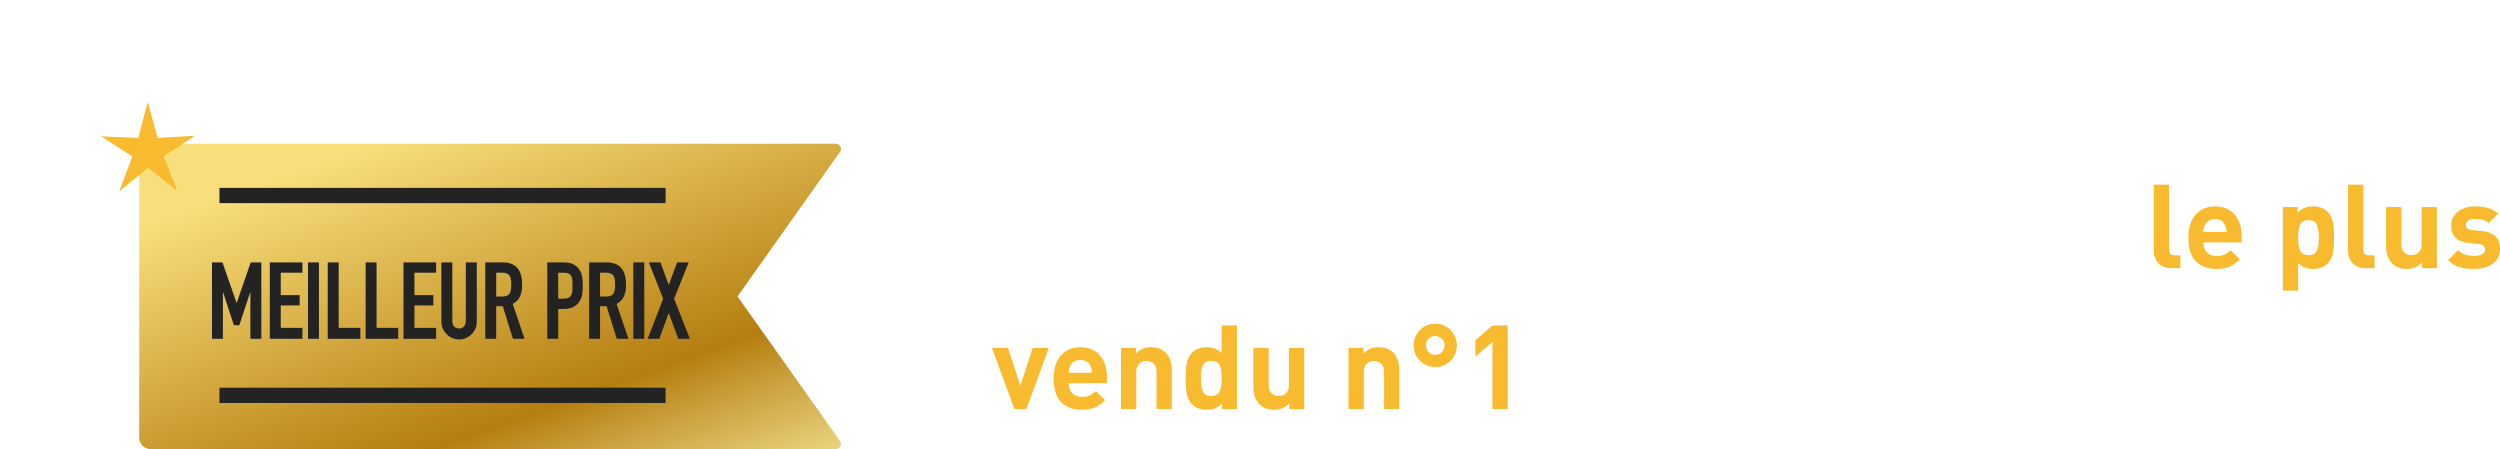 <?xml version="1.0" encoding="UTF-8"?>
<svg id="Layer_2" data-name="Layer 2" xmlns="http://www.w3.org/2000/svg" xmlns:xlink="http://www.w3.org/1999/xlink" viewBox="0 0 396.086 71.157">
  <defs>
    <style>
      .cls-1 {
        filter: url(#outer-glow-1);
      }

      .cls-1, .cls-2 {
        fill: #f8ba2f;
      }

      .cls-3 {
        fill: #232323;
      }

      .cls-4 {
        fill: url(#linear-gradient);
      }

      .cls-5 {
        fill: #fff;
      }
    </style>
    <linearGradient id="linear-gradient" x1="59.027" y1="-5.568" x2="190.467" y2="362.324" gradientUnits="userSpaceOnUse">
      <stop offset=".068" stop-color="#f9df7b"/>
      <stop offset=".193" stop-color="#b57e10"/>
      <stop offset=".212" stop-color="#c89d38"/>
      <stop offset=".253" stop-color="#efda86"/>
      <stop offset=".271" stop-color="#fff3a6"/>
      <stop offset=".642" stop-color="#f9df7b"/>
      <stop offset="1" stop-color="#b57e10"/>
    </linearGradient>
    <filter id="outer-glow-1" x="0" y="0" width="47" height="47" filterUnits="userSpaceOnUse">
      <feOffset dx="0" dy="0"/>
      <feGaussianBlur result="blur" stdDeviation="5.066"/>
      <feFlood flood-color="#ffcc5a" flood-opacity=".55"/>
      <feComposite in2="blur" operator="in"/>
      <feComposite in="SourceGraphic"/>
    </filter>
  </defs>
  <g id="Layer_1-2" data-name="Layer 1">
    <g>
      <g>
        <path class="cls-5" d="M167.213,42.495h-8.59v-13.238h2.584v10.933h6.006v2.306Z"/>
        <path class="cls-5" d="M177.086,38.404h-6.062c0,.645.186,1.165.559,1.562.371.397.893.596,1.561.596.496,0,.902-.071,1.219-.214s.641-.375.977-.697l1.469,1.432c-.521.533-1.057.92-1.609,1.162-.551.241-1.242.362-2.072.362-.621,0-1.182-.077-1.684-.232s-.969-.412-1.402-.771c-.436-.359-.775-.874-1.023-1.543-.248-.67-.371-1.476-.371-2.417,0-1.55.383-2.762,1.152-3.636.768-.873,1.791-1.311,3.068-1.311,1.326,0,2.361.431,3.104,1.292.744.862,1.117,1.993,1.117,3.394v1.022ZM174.705,36.75c-.012-.422-.086-.769-.223-1.041-.299-.67-.838-1.005-1.617-1.005-.781,0-1.32.335-1.619,1.005-.137.272-.211.619-.223,1.041h3.682Z"/>
        <path class="cls-5" d="M190.918,39.445c0,1.029-.385,1.813-1.152,2.353-.77.539-1.756.809-2.957.809-.893,0-1.662-.093-2.305-.279-.645-.186-1.252-.558-1.822-1.115l1.58-1.58c.594.607,1.455.911,2.584.911.471,0,.873-.084,1.209-.251.334-.168.502-.419.502-.753,0-.533-.342-.831-1.023-.893l-1.561-.149c-1.859-.186-2.789-1.09-2.789-2.714,0-.967.361-1.723,1.088-2.269.725-.545,1.607-.818,2.648-.818,1.648,0,2.883.379,3.701,1.135l-1.488,1.506c-.484-.434-1.234-.651-2.25-.651-.459,0-.803.091-1.031.27-.23.181-.344.4-.344.66,0,.483.334.763,1.004.837l1.523.148c1.922.187,2.883,1.135,2.883,2.845Z"/>
        <path class="cls-5" d="M200.902,38.404h-6.061c0,.645.186,1.165.557,1.562.373.397.893.596,1.562.596.496,0,.902-.071,1.217-.214.316-.143.643-.375.977-.697l1.469,1.432c-.52.533-1.057.92-1.607,1.162-.553.241-1.244.362-2.074.362-.619,0-1.18-.077-1.682-.232s-.971-.412-1.404-.771-.775-.874-1.021-1.543c-.248-.67-.373-1.476-.373-2.417,0-1.55.385-2.762,1.152-3.636.77-.873,1.791-1.311,3.068-1.311,1.326,0,2.361.431,3.105,1.292.744.862,1.115,1.993,1.115,3.394v1.022ZM198.524,36.75c-.014-.422-.088-.769-.225-1.041-.297-.67-.836-1.005-1.617-1.005s-1.32.335-1.617,1.005c-.137.272-.211.619-.223,1.041h3.682Z"/>
        <path class="cls-5" d="M210.217,33.608l-1.822,1.841c-.385-.384-.812-.576-1.283-.576-.408,0-.771.155-1.088.465-.314.31-.473.75-.473,1.32v5.838h-2.418v-9.688h2.361v.93c.248-.297.592-.545,1.031-.743.441-.198.908-.298,1.404-.298.918,0,1.68.304,2.287.911Z"/>
        <path class="cls-5" d="M219.326,32.808l-3.551,9.688h-1.896l-3.57-9.688h2.547l1.973,5.987,1.951-5.987h2.547Z"/>
        <path class="cls-5" d="M223.195,31.153h-2.473v-1.971h2.473v1.971ZM223.176,42.495h-2.416v-9.408h2.416v9.408Z"/>
        <path class="cls-5" d="M232.918,41.286c-.844.881-1.908,1.32-3.197,1.32-.41,0-.807-.047-1.191-.14-.383-.093-.771-.254-1.162-.483-.389-.229-.727-.526-1.012-.893-.285-.365-.518-.843-.697-1.432-.18-.588-.27-1.261-.27-2.017s.09-1.429.27-2.018.412-1.062.697-1.423c.285-.359.623-.656,1.012-.893.391-.234.779-.396,1.162-.483.385-.086.781-.13,1.191-.13,1.301,0,2.367.435,3.197,1.302l-1.637,1.636c-.471-.508-.99-.762-1.561-.762s-1.029.211-1.377.632c-.359.446-.539,1.159-.539,2.139,0,.991.18,1.71.539,2.156.348.422.807.632,1.377.632s1.09-.254,1.561-.762l1.637,1.617Z"/>
        <path class="cls-5" d="M242.475,38.404h-6.061c0,.645.186,1.165.557,1.562.373.397.893.596,1.562.596.496,0,.902-.071,1.217-.214.316-.143.643-.375.977-.697l1.469,1.432c-.52.533-1.057.92-1.607,1.162-.553.241-1.244.362-2.074.362-.619,0-1.18-.077-1.682-.232s-.971-.412-1.404-.771-.775-.874-1.021-1.543c-.248-.67-.373-1.476-.373-2.417,0-1.55.385-2.762,1.152-3.636.77-.873,1.791-1.311,3.068-1.311,1.326,0,2.361.431,3.105,1.292.744.862,1.115,1.993,1.115,3.394v1.022ZM240.096,36.75c-.014-.422-.088-.769-.225-1.041-.297-.67-.836-1.005-1.617-1.005s-1.32.335-1.617,1.005c-.137.272-.211.619-.223,1.041h3.682Z"/>
        <path class="cls-5" d="M256.734,42.495h-2.361v-.911c-.607.682-1.406,1.022-2.398,1.022-1.016,0-1.803-.291-2.361-.874-.422-.434-.693-.973-.818-1.617-.123-.645-.186-1.469-.186-2.473,0-.992.062-1.81.186-2.455.125-.644.396-1.184.818-1.617.559-.582,1.34-.874,2.344-.874.99,0,1.777.322,2.361.967v-4.406h2.416v13.238ZM254.318,37.643c0-.905-.109-1.593-.326-2.064-.217-.471-.66-.706-1.33-.706-.346,0-.635.068-.863.204-.23.137-.396.341-.502.613-.105.273-.178.556-.215.847s-.055.66-.055,1.106.018.814.055,1.105c.037.292.109.577.215.855.105.279.271.486.502.623.229.137.518.204.863.204.348,0,.637-.067.865-.204.23-.137.4-.341.512-.613s.186-.561.223-.865c.037-.303.057-.672.057-1.105Z"/>
        <path class="cls-5" d="M267.408,38.404h-6.062c0,.645.186,1.165.559,1.562.371.397.893.596,1.561.596.496,0,.902-.071,1.219-.214s.641-.375.977-.697l1.469,1.432c-.521.533-1.057.92-1.609,1.162-.551.241-1.242.362-2.072.362-.621,0-1.182-.077-1.684-.232s-.969-.412-1.402-.771c-.436-.359-.775-.874-1.023-1.543-.248-.67-.371-1.476-.371-2.417,0-1.55.383-2.762,1.152-3.636.768-.873,1.791-1.311,3.068-1.311,1.326,0,2.361.431,3.104,1.292.744.862,1.117,1.993,1.117,3.394v1.022ZM265.027,36.75c-.012-.422-.086-.769-.223-1.041-.299-.67-.838-1.005-1.617-1.005-.781,0-1.32.335-1.619,1.005-.137.272-.211.619-.223,1.041h3.682Z"/>
        <path class="cls-5" d="M280.998,41.286c-.844.881-1.908,1.32-3.197,1.32-.41,0-.807-.047-1.191-.14-.383-.093-.771-.254-1.162-.483-.389-.229-.727-.526-1.012-.893-.285-.365-.518-.843-.697-1.432-.18-.588-.27-1.261-.27-2.017s.09-1.429.27-2.018.412-1.062.697-1.423c.285-.359.623-.656,1.012-.893.391-.234.779-.396,1.162-.483.385-.086.781-.13,1.191-.13,1.301,0,2.367.435,3.197,1.302l-1.637,1.636c-.471-.508-.99-.762-1.561-.762s-1.029.211-1.377.632c-.359.446-.539,1.159-.539,2.139,0,.991.18,1.71.539,2.156.348.422.807.632,1.377.632s1.09-.254,1.561-.762l1.637,1.617Z"/>
        <path class="cls-5" d="M290.928,42.495h-2.418v-5.857c0-.606-.158-1.053-.475-1.338s-.691-.428-1.125-.428c-.445,0-.826.143-1.143.428s-.475.731-.475,1.338v5.857h-2.416v-13.238h2.416v4.443c.607-.669,1.395-1.004,2.361-1.004.955,0,1.717.285,2.287.855.656.657.986,1.574.986,2.752v6.191Z"/>
        <path class="cls-5" d="M300.856,42.495h-2.361v-.837c-.334.335-.68.573-1.031.716-.354.143-.803.214-1.35.214-1.078,0-1.902-.285-2.473-.855-.533-.558-.799-1.283-.799-2.175,0-.818.285-1.491.855-2.018s1.4-.79,2.49-.79h2.25v-.483c0-.533-.143-.921-.428-1.162-.285-.242-.742-.363-1.375-.363-.756,0-1.377.279-1.859.837l-1.525-1.506c.471-.521.965-.88,1.479-1.078s1.182-.298,2-.298c2.75,0,4.127,1.141,4.127,3.421v6.378ZM298.438,38.925v-.521h-1.84c-.955,0-1.432.372-1.432,1.116,0,.731.49,1.097,1.469,1.097.633,0,1.109-.155,1.432-.465.248-.211.371-.62.371-1.228Z"/>
        <path class="cls-5" d="M310.543,33.608l-1.822,1.841c-.385-.384-.812-.576-1.283-.576-.41,0-.771.155-1.088.465s-.475.75-.475,1.32v5.838h-2.416v-9.688h2.361v.93c.248-.297.592-.545,1.031-.743s.908-.298,1.404-.298c.916,0,1.68.304,2.287.911Z"/>
        <path class="cls-5" d="M316.268,42.495h-1.32c-.916,0-1.613-.272-2.092-.818-.477-.545-.715-1.196-.715-1.952v-4.797h-1.023v-1.841h1.023v-2.863h2.416v2.863h1.711v1.841h-1.711v4.648c0,.582.279.873.838.873h.873v2.046Z"/>
        <path class="cls-5" d="M326.328,38.404h-6.062c0,.645.186,1.165.559,1.562.371.397.893.596,1.561.596.496,0,.902-.071,1.219-.214s.641-.375.977-.697l1.469,1.432c-.521.533-1.057.92-1.609,1.162-.551.241-1.242.362-2.072.362-.621,0-1.182-.077-1.684-.232s-.969-.412-1.402-.771c-.436-.359-.775-.874-1.023-1.543-.248-.67-.371-1.476-.371-2.417,0-1.55.383-2.762,1.152-3.636.768-.873,1.791-1.311,3.068-1.311,1.326,0,2.361.431,3.104,1.292.744.862,1.117,1.993,1.117,3.394v1.022ZM323.947,36.75c-.012-.422-.086-.769-.223-1.041-.299-.67-.838-1.005-1.617-1.005-.781,0-1.32.335-1.619,1.005-.137.272-.211.619-.223,1.041h3.682Z"/>
        <path class="cls-5" d="M335.643,33.608l-1.822,1.841c-.385-.384-.812-.576-1.283-.576-.41,0-.771.155-1.088.465s-.475.75-.475,1.32v5.838h-2.416v-9.688h2.361v.93c.248-.297.592-.545,1.031-.743s.908-.298,1.404-.298c.916,0,1.68.304,2.287.911Z"/>
        <path class="cls-2" d="M345.44,42.495h-1.375c-.93,0-1.635-.272-2.111-.818-.477-.545-.715-1.196-.715-1.952v-10.468h2.416v10.319c0,.582.285.873.855.873h.93v2.046Z"/>
        <path class="cls-2" d="M355.147,38.404h-6.062c0,.645.186,1.165.559,1.562.371.397.893.596,1.561.596.496,0,.902-.071,1.219-.214s.641-.375.977-.697l1.469,1.432c-.521.533-1.057.92-1.609,1.162-.551.241-1.242.362-2.072.362-.621,0-1.182-.077-1.684-.232s-.969-.412-1.402-.771c-.436-.359-.775-.874-1.023-1.543-.248-.67-.371-1.476-.371-2.417,0-1.55.383-2.762,1.152-3.636.768-.873,1.791-1.311,3.068-1.311,1.326,0,2.361.431,3.104,1.292.744.862,1.117,1.993,1.117,3.394v1.022ZM352.766,36.75c-.012-.422-.086-.769-.223-1.041-.299-.67-.838-1.005-1.617-1.005-.781,0-1.32.335-1.619,1.005-.137.272-.211.619-.223,1.041h3.682Z"/>
        <path class="cls-2" d="M369.797,37.643c0,1.004-.062,1.828-.188,2.473-.123.645-.396,1.184-.816,1.617-.559.583-1.34.874-2.344.874s-1.785-.322-2.342-.967v4.406h-2.418v-13.238h2.344v.911c.605-.682,1.412-1.022,2.416-1.022s1.785.292,2.344.874c.42.434.693.974.816,1.617.125.646.188,1.463.188,2.455ZM367.324,38.748c.037-.291.055-.659.055-1.105s-.018-.815-.055-1.106-.109-.573-.215-.847c-.105-.272-.273-.477-.502-.613-.229-.136-.518-.204-.865-.204-.346,0-.635.068-.863.204-.23.137-.396.341-.502.613-.105.273-.178.556-.215.847s-.055.66-.055,1.106.018.814.055,1.105c.037.292.109.577.215.855.105.279.271.486.502.623.229.137.518.204.863.204.348,0,.637-.067.865-.204s.396-.344.502-.623c.105-.278.178-.563.215-.855Z"/>
        <path class="cls-2" d="M376.209,42.495h-1.375c-.93,0-1.633-.272-2.109-.818-.479-.545-.717-1.196-.717-1.952v-10.468h2.418v10.319c0,.582.285.873.855.873h.928v2.046Z"/>
        <path class="cls-2" d="M386.082,42.495h-2.359v-.893c-.633.669-1.439,1.004-2.418,1.004-.955,0-1.717-.285-2.287-.855-.656-.656-.984-1.574-.984-2.752v-6.191h2.416v5.857c0,.607.158,1.054.475,1.339s.691.427,1.125.427c.445,0,.826-.142,1.143-.427s.475-.731.475-1.339v-5.857h2.416v9.688Z"/>
        <path class="cls-2" d="M396.086,39.445c0,1.029-.385,1.813-1.152,2.353-.77.539-1.756.809-2.957.809-.893,0-1.662-.093-2.305-.279-.645-.186-1.252-.558-1.822-1.115l1.58-1.58c.594.607,1.455.911,2.584.911.471,0,.873-.084,1.209-.251.334-.168.502-.419.502-.753,0-.533-.342-.831-1.023-.893l-1.561-.149c-1.859-.186-2.789-1.09-2.789-2.714,0-.967.361-1.723,1.088-2.269.725-.545,1.607-.818,2.648-.818,1.648,0,2.883.379,3.701,1.135l-1.488,1.506c-.484-.434-1.234-.651-2.25-.651-.459,0-.803.091-1.031.27-.23.181-.344.4-.344.66,0,.483.334.763,1.004.837l1.523.148c1.922.187,2.883,1.135,2.883,2.845Z"/>
        <path class="cls-2" d="M166.172,55.119l-3.551,9.688h-1.896l-3.57-9.688h2.547l1.971,5.987,1.953-5.987h2.547Z"/>
        <path class="cls-2" d="M175.375,60.716h-6.061c0,.645.186,1.165.557,1.562.373.397.893.596,1.562.596.496,0,.902-.071,1.217-.214.316-.143.643-.375.977-.697l1.469,1.432c-.52.533-1.057.92-1.607,1.162-.553.241-1.244.362-2.074.362-.619,0-1.18-.077-1.682-.232s-.971-.412-1.404-.771-.775-.874-1.021-1.543c-.248-.67-.373-1.476-.373-2.417,0-1.55.385-2.762,1.152-3.636.77-.873,1.791-1.311,3.068-1.311,1.326,0,2.361.431,3.105,1.292.744.862,1.115,1.993,1.115,3.394v1.022ZM172.996,59.062c-.014-.422-.088-.769-.225-1.041-.297-.67-.836-1.005-1.617-1.005s-1.32.335-1.617,1.005c-.137.272-.211.619-.223,1.041h3.682Z"/>
        <path class="cls-2" d="M185.656,64.807h-2.416v-5.857c0-.606-.158-1.053-.475-1.338s-.691-.428-1.125-.428c-.447,0-.828.143-1.145.428-.314.285-.473.731-.473,1.338v5.857h-2.418v-9.688h2.361v.893c.633-.669,1.438-1.004,2.418-1.004.953,0,1.717.285,2.287.855.656.657.984,1.574.984,2.752v6.191Z"/>
        <path class="cls-2" d="M195.975,64.807h-2.361v-.911c-.607.682-1.406,1.022-2.398,1.022-1.016,0-1.803-.291-2.361-.874-.422-.434-.693-.973-.818-1.617-.123-.645-.186-1.469-.186-2.473,0-.992.062-1.81.186-2.455.125-.644.396-1.184.818-1.617.559-.582,1.34-.874,2.344-.874.99,0,1.777.322,2.361.967v-4.406h2.416v13.238ZM193.559,59.954c0-.905-.109-1.593-.326-2.064-.217-.471-.66-.706-1.33-.706-.346,0-.635.068-.863.204-.23.137-.396.341-.502.613-.105.273-.178.556-.215.847s-.055.66-.055,1.106.018.814.055,1.105c.037.292.109.577.215.855.105.279.271.486.502.623.229.137.518.204.863.204.348,0,.637-.067.865-.204.23-.137.4-.341.512-.613s.186-.561.223-.865c.037-.303.057-.672.057-1.105Z"/>
        <path class="cls-2" d="M206.629,64.807h-2.361v-.893c-.633.669-1.438,1.004-2.418,1.004-.953,0-1.717-.285-2.285-.855-.658-.656-.986-1.574-.986-2.752v-6.191h2.418v5.857c0,.607.158,1.054.473,1.339.316.285.691.427,1.125.427.447,0,.828-.142,1.145-.427s.473-.731.473-1.339v-5.857h2.418v9.688Z"/>
        <path class="cls-2" d="M221.707,64.807h-2.416v-5.857c0-.606-.158-1.053-.475-1.338s-.691-.428-1.125-.428c-.447,0-.828.143-1.145.428-.314.285-.473.731-.473,1.338v5.857h-2.418v-9.688h2.361v.893c.633-.669,1.438-1.004,2.418-1.004.953,0,1.717.285,2.287.855.656.657.984,1.574.984,2.752v6.191Z"/>
        <path class="cls-2" d="M230.816,54.73c0,.941-.33,1.747-.994,2.417-.662.669-1.471,1.004-2.426,1.004s-1.764-.335-2.426-1.004c-.664-.67-.996-1.476-.996-2.417,0-.955.336-1.767,1.004-2.436.67-.67,1.477-1.005,2.418-1.005s1.748.335,2.416,1.005c.67.669,1.004,1.48,1.004,2.436ZM228.438,55.789c.285-.285.428-.639.428-1.06,0-.422-.146-.774-.438-1.061-.291-.284-.641-.427-1.051-.427-.408,0-.752.143-1.031.427-.279.286-.418.639-.418,1.061,0,.421.143.774.428,1.06s.631.428,1.041.428c.408,0,.756-.143,1.041-.428Z"/>
        <path class="cls-2" d="M238.869,64.807h-2.418v-10.636l-2.695,2.343v-2.603l2.695-2.343h2.418v13.238Z"/>
        <path class="cls-5" d="M255.565,60.716h-6.061c0,.645.186,1.165.557,1.562.373.397.893.596,1.562.596.496,0,.902-.071,1.217-.214.316-.143.643-.375.977-.697l1.469,1.432c-.52.533-1.057.92-1.607,1.162-.553.241-1.244.362-2.074.362-.619,0-1.18-.077-1.682-.232s-.971-.412-1.404-.771-.775-.874-1.021-1.543c-.248-.67-.373-1.476-.373-2.417,0-1.55.385-2.762,1.152-3.636.77-.873,1.791-1.311,3.068-1.311,1.326,0,2.361.431,3.105,1.292.744.862,1.115,1.993,1.115,3.394v1.022ZM253.186,59.062c-.014-.422-.088-.769-.225-1.041-.297-.67-.836-1.005-1.617-1.005s-1.32.335-1.617,1.005c-.137.272-.211.619-.223,1.041h3.682Z"/>
        <path class="cls-5" d="M265.846,64.807h-2.416v-5.857c0-.606-.158-1.053-.475-1.338s-.691-.428-1.125-.428c-.447,0-.828.143-1.145.428-.314.285-.473.731-.473,1.338v5.857h-2.418v-9.688h2.361v.893c.633-.669,1.438-1.004,2.418-1.004.953,0,1.717.285,2.287.855.656.657.984,1.574.984,2.752v6.191Z"/>
        <path class="cls-5" d="M282.971,64.807h-2.994l-2.584-5.28h-1.859v5.28h-2.584v-13.238h5.188c1.312,0,2.357.391,3.133,1.171.773.781,1.162,1.742,1.162,2.882,0,.881-.23,1.618-.688,2.213-.459.595-1.035,1.017-1.73,1.265l2.957,5.708ZM279.326,56.886c.348-.322.521-.743.521-1.265,0-.521-.174-.941-.521-1.264s-.799-.483-1.357-.483h-2.436v3.495h2.436c.559,0,1.01-.161,1.357-.483Z"/>
        <path class="cls-5" d="M292.154,59.954c0,.93-.076,1.683-.232,2.259-.154.576-.443,1.081-.863,1.515-.77.794-1.773,1.19-3.012,1.19-1.229,0-2.227-.396-2.994-1.19-.422-.445-.709-.957-.865-1.533-.154-.576-.232-1.323-.232-2.24,0-.918.078-1.661.232-2.231.156-.57.443-1.078.865-1.524.768-.793,1.766-1.19,2.994-1.19,1.264,0,2.268.397,3.012,1.19.42.446.709.954.863,1.524.156.57.232,1.313.232,2.231ZM289.738,59.954c0-1.202-.186-1.983-.559-2.343-.285-.285-.662-.428-1.133-.428-.459,0-.832.143-1.117.428-.371.359-.557,1.141-.557,2.343,0,1.215.186,2.002.557,2.361.285.285.658.427,1.117.427.471,0,.848-.142,1.133-.427.373-.359.559-1.146.559-2.361Z"/>
        <path class="cls-5" d="M302.399,64.807h-2.359v-.893c-.633.669-1.439,1.004-2.418,1.004-.955,0-1.717-.285-2.287-.855-.656-.656-.984-1.574-.984-2.752v-6.191h2.416v5.857c0,.607.158,1.054.475,1.339s.691.427,1.125.427c.445,0,.826-.142,1.143-.427s.475-.731.475-1.339v-5.857h2.416v9.688Z"/>
        <path class="cls-5" d="M318.799,64.807h-2.418v-5.857c0-.606-.158-1.053-.475-1.338s-.691-.428-1.125-.428-.811.14-1.133.418c-.322.279-.484.71-.484,1.292v5.913h-2.416v-5.857c0-.606-.158-1.053-.475-1.338s-.691-.428-1.125-.428c-.447,0-.828.143-1.145.428-.314.285-.473.731-.473,1.338v5.857h-2.418v-9.688h2.361v.893c.645-.669,1.451-1.004,2.418-1.004,1.115,0,1.971.409,2.564,1.228.781-.818,1.748-1.228,2.9-1.228,1.018,0,1.811.285,2.381.855.707.706,1.061,1.624,1.061,2.752v6.191Z"/>
        <path class="cls-5" d="M328.727,64.807h-2.361v-.837c-.334.335-.68.573-1.031.716-.354.143-.803.214-1.35.214-1.078,0-1.902-.285-2.473-.855-.533-.558-.799-1.283-.799-2.175,0-.818.285-1.491.855-2.018s1.4-.79,2.49-.79h2.25v-.483c0-.533-.143-.921-.428-1.162-.285-.242-.742-.363-1.375-.363-.756,0-1.377.279-1.859.837l-1.525-1.506c.471-.521.965-.88,1.479-1.078s1.182-.298,2-.298c2.75,0,4.127,1.141,4.127,3.421v6.378ZM326.309,61.236v-.521h-1.84c-.955,0-1.432.372-1.432,1.116,0,.731.49,1.097,1.469,1.097.633,0,1.109-.155,1.432-.465.248-.211.371-.62.371-1.228Z"/>
        <path class="cls-5" d="M339.381,64.807h-2.418v-5.857c0-.606-.158-1.053-.475-1.338s-.691-.428-1.125-.428c-.445,0-.826.143-1.143.428s-.475.731-.475,1.338v5.857h-2.416v-9.688h2.361v.893c.631-.669,1.438-1.004,2.416-1.004.955,0,1.717.285,2.287.855.656.657.986,1.574.986,2.752v6.191Z"/>
        <path class="cls-5" d="M344.418,53.465h-2.473v-1.971h2.473v1.971ZM344.4,64.807h-2.418v-9.408h2.418v9.408Z"/>
        <path class="cls-5" d="M355.055,60.716h-6.062c0,.645.186,1.165.559,1.562.371.397.893.596,1.561.596.496,0,.902-.071,1.219-.214s.641-.375.977-.697l1.469,1.432c-.521.533-1.057.92-1.609,1.162-.551.241-1.242.362-2.072.362-.621,0-1.182-.077-1.684-.232s-.969-.412-1.402-.771c-.436-.359-.775-.874-1.023-1.543-.248-.67-.371-1.476-.371-2.417,0-1.55.383-2.762,1.152-3.636.768-.873,1.791-1.311,3.068-1.311,1.326,0,2.361.431,3.104,1.292.744.862,1.117,1.993,1.117,3.394v1.022ZM352.674,59.062c-.012-.422-.086-.769-.223-1.041-.299-.67-.838-1.005-1.617-1.005-.781,0-1.32.335-1.619,1.005-.137.272-.211.619-.223,1.041h3.682Z"/>
      </g>
      <path class="cls-4" d="M133.085,24.073c.387-.546-.003-1.302-.672-1.302H23.891c-1.014,0-1.835.822-1.835,1.835h0v44.715h0c0,1.014.822,1.835,1.835,1.835h4.857s103.665,0,103.665,0c.669,0,1.06-.756.672-1.302l-16.239-22.891,16.239-22.891Z"/>
      <g>
        <g>
          <path class="cls-3" d="M33.584,53.678v-12.104h1.666l2.227,6.409h.033l2.211-6.409h1.682v12.104h-1.732v-7.36h-.035l-1.717,5.201h-.867l-1.699-5.201h-.035v7.36h-1.732Z"/>
          <path class="cls-3" d="M42.746,53.678v-12.104h5.168v1.632h-3.434v3.553h2.992v1.632h-2.992v3.554h3.434v1.733h-5.168Z"/>
          <path class="cls-3" d="M48.799,53.678v-12.104h1.732v12.104h-1.732Z"/>
          <path class="cls-3" d="M51.926,53.678v-12.104h1.734v10.37h3.434v1.733h-5.168Z"/>
          <path class="cls-3" d="M57.928,53.678v-12.104h1.732v10.37h3.436v1.733h-5.168Z"/>
          <path class="cls-3" d="M63.928,53.678v-12.104h5.168v1.632h-3.434v3.553h2.992v1.632h-2.992v3.554h3.434v1.733h-5.168Z"/>
          <path class="cls-3" d="M75.539,41.574v9.384c0,.396-.07.763-.213,1.097s-.344.632-.604.893-.561.465-.9.611c-.34.147-.703.222-1.088.222-.387,0-.746-.074-1.08-.222-.334-.146-.633-.351-.893-.611-.262-.261-.465-.559-.611-.893-.148-.334-.221-.7-.221-1.097v-9.384h1.732v9.214c0,.431.104.748.307.952s.459.306.766.306c.305,0,.561-.102.764-.306.205-.204.307-.521.307-.952v-9.214h1.734Z"/>
          <path class="cls-3" d="M76.883,53.678v-12.104h2.787c2.039,0,3.061,1.185,3.061,3.553,0,.714-.111,1.32-.332,1.819-.221.498-.609.9-1.164,1.207l1.869,5.524h-1.836l-1.615-5.168h-1.037v5.168h-1.732ZM78.615,43.206v3.773h.986c.307,0,.551-.042.73-.127.182-.085.324-.207.426-.365.09-.159.152-.354.188-.587.033-.232.051-.501.051-.808,0-.306-.018-.575-.051-.808-.035-.231-.102-.434-.205-.604-.215-.316-.623-.476-1.223-.476h-.902Z"/>
          <path class="cls-3" d="M86.707,53.678v-12.104h2.602c.475,0,.895.062,1.258.187.361.125.691.346.986.663s.498.688.611,1.113c.113.426.17,1.001.17,1.726,0,.544-.031,1.003-.094,1.377s-.195.726-.398,1.055c-.238.396-.557.705-.953.926-.396.222-.918.332-1.564.332h-.883v4.726h-1.734ZM88.441,43.206v4.114h.832c.352,0,.623-.052.816-.153s.334-.243.426-.425c.09-.17.145-.38.16-.629.018-.249.025-.527.025-.833,0-.283-.006-.553-.016-.808-.012-.255-.062-.479-.154-.672-.09-.192-.227-.34-.406-.441-.182-.103-.443-.153-.783-.153h-.9Z"/>
          <path class="cls-3" d="M93.338,53.678v-12.104h2.787c2.039,0,3.061,1.185,3.061,3.553,0,.714-.111,1.32-.332,1.819-.221.498-.609.9-1.164,1.207l1.869,5.524h-1.836l-1.615-5.168h-1.037v5.168h-1.732ZM95.07,43.206v3.773h.986c.307,0,.551-.042.73-.127.182-.085.324-.207.426-.365.09-.159.152-.354.188-.587.033-.232.051-.501.051-.808,0-.306-.018-.575-.051-.808-.035-.231-.102-.434-.205-.604-.215-.316-.623-.476-1.223-.476h-.902Z"/>
          <path class="cls-3" d="M100.342,53.678v-12.104h1.732v12.104h-1.732Z"/>
          <path class="cls-3" d="M102.619,53.678l2.447-6.341-2.26-5.763h1.836l1.309,3.587,1.326-3.587h1.836l-2.312,5.763,2.5,6.341h-1.838l-1.512-4.08-1.496,4.08h-1.836Z"/>
        </g>
        <rect class="cls-3" x="34.768" y="29.766" width="70.688" height="2.418"/>
        <rect class="cls-3" x="34.768" y="61.426" width="70.688" height="2.418"/>
      </g>
      <polygon class="cls-1" points="30.865 21.517 24.975 21.845 23.411 16.157 21.902 21.86 16.009 21.59 20.967 24.787 18.889 30.308 23.462 26.581 28.07 30.263 25.939 24.763 30.865 21.517"/>
    </g>
  </g>
</svg>